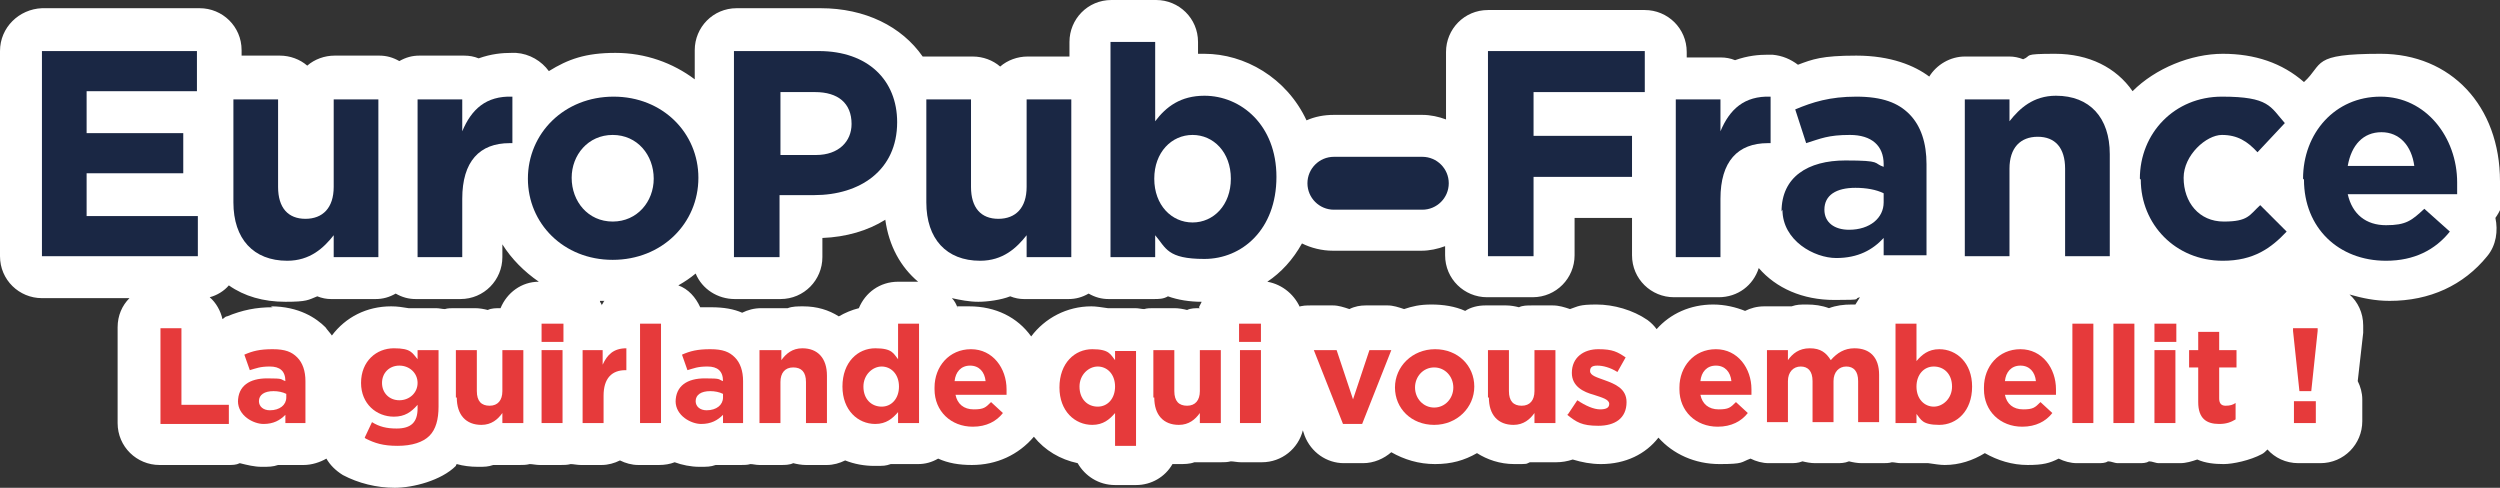 <?xml version="1.0" encoding="UTF-8"?>
<svg id="Calque_1" xmlns="http://www.w3.org/2000/svg" version="1.1" viewBox="0 0 274.2 53.5">
  <rect x="0" y="0" width="274.2" height="53.5" fill="#333333" stroke="none"/>
  <!-- Generator: Adobe Illustrator 29.0.0, SVG Export Plug-In . SVG Version: 2.1.0 Build 186)  -->
  <defs>
    <style>
      .st0 {
        fill: #e63a3b;
      }

      .st1 {
        fill: #fff;
      }

      .st2 {
        fill: #1a2744;
      }
    </style>
  </defs>
  <path class="st1" d="M274.2,19.9c0-8.3-5.4-14-13.1-14s-6.2,1.1-8.4,3.1c-2.4-2.1-5.4-3.1-8.9-3.1s-7.4,1.6-9.9,4.1c-1.8-2.6-4.8-4.1-8.5-4.1s-2.5.2-3.5.6c-.5-.2-1-.3-1.5-.3h-4.9c-1.6,0-3.1.9-3.9,2.2-1.6-1.2-4.2-2.3-8-2.3s-4.8.4-6.4,1c-.8-.6-1.7-1-2.8-1.1-.2,0-.4,0-.5,0-1,0-2.2.1-3.6.6-.5-.2-1-.3-1.6-.3h-3.7v-.6c0-2.6-2.1-4.6-4.6-4.6h-17.2c-2.6,0-4.6,2.1-4.6,4.6v7.4c-.8-.3-1.7-.5-2.6-.5h-9.7c-1.1,0-2.1.2-3,.6-2.2-4.7-6.8-7.3-11.2-7.3s-.5,0-.7,0v-1.3c0-2.6-2.1-4.6-4.6-4.6h-4.9c-2.6,0-4.6,2.1-4.6,4.6v1.6h-4.6c-1.1,0-2.2.4-3,1.1-.8-.7-1.9-1.1-3-1.1h-4.9c-.2,0-.4,0-.6,0-2.3-3.3-6.3-5.3-11.2-5.3h-9.2c-2.6,0-4.6,2.1-4.6,4.6v3.2c-2.4-1.8-5.4-2.9-8.7-2.9s-5.2.7-7.3,2c-.8-1.1-2.1-1.9-3.6-2-.2,0-.4,0-.5,0-1,0-2.2.1-3.6.6-.5-.2-1-.3-1.6-.3h-4.9c-.8,0-1.5.2-2.2.6-.7-.4-1.4-.6-2.2-.6h-4.9c-1.1,0-2.2.4-3,1.1-.8-.7-1.9-1.1-3-1.1h-4.2v-.6c0-2.6-2.1-4.6-4.6-4.6H4.6C2.1,1,0,3,0,5.6v22.5c0,2.6,2.1,4.6,4.6,4.6h9.6c-.8.8-1.3,1.9-1.3,3.2v10.5c0,2.6,2.1,4.6,4.6,4.6h7.5c.5,0,.9,0,1.3-.2.8.2,1.6.4,2.4.4s1.2,0,1.8-.2c.2,0,.4,0,.6,0h2.2c.9,0,1.8-.3,2.5-.7.4.7,1,1.3,1.8,1.8,1.7.9,3.7,1.4,5.7,1.4s5.1-.8,6.7-2.4c0,0,0-.1.1-.2.7.2,1.5.3,2.3.3s1.1,0,1.7-.2c.2,0,.4,0,.6,0h2.3c.4,0,.7,0,1.1-.1.3,0,.7.1,1.1.1h2.3c.4,0,.7,0,1.1-.1.3,0,.7.1,1.1.1h2.3c.7,0,1.4-.2,2-.5.6.3,1.3.5,2,.5h2.3c.6,0,1.2-.1,1.7-.3.8.3,1.8.5,2.7.5s1.2,0,1.8-.2c.2,0,.4,0,.6,0h2.2c.3,0,.7,0,1-.1.3,0,.6.1,1,.1h2.3c.5,0,1,0,1.4-.2.4.1.9.2,1.4.2h2.3c.7,0,1.4-.2,2-.5,1,.4,2.1.6,3.2.6s1.2,0,1.8-.2c.2,0,.5,0,.7,0h2.3c.8,0,1.5-.2,2.2-.6,1.1.5,2.3.7,3.7.7,2.7,0,5.1-1.1,6.8-3.1,1.2,1.5,2.9,2.5,4.8,2.9.8,1.4,2.3,2.4,4.1,2.4h2.3c1.7,0,3.2-.9,4-2.3.2,0,.5,0,.7,0,.6,0,1.2,0,1.7-.2.2,0,.4,0,.6,0h2.3c.4,0,.7,0,1.1-.1.3,0,.7.1,1.1.1h2.3c2.2,0,4-1.5,4.5-3.5l.2.6c.7,1.8,2.4,3,4.3,3h2.1c1.2,0,2.3-.5,3.1-1.2,1.4.8,3,1.3,4.8,1.3s3.2-.4,4.6-1.2c1.1.7,2.5,1.2,4.1,1.2s1.2,0,1.7-.2c.2,0,.4,0,.6,0h2.3c.6,0,1.2-.1,1.8-.3,1,.3,2,.5,3.1.5,2.7,0,4.9-1.1,6.3-2.9,1.6,1.8,4,2.9,6.7,2.9s2.3-.2,3.4-.6c.6.3,1.3.5,2,.5h2.3c.5,0,.9,0,1.4-.2.4.1.9.2,1.4.2h2.3c.5,0,.9,0,1.4-.2.4.1.9.2,1.4.2h2.3c.3,0,.7,0,1-.1.3,0,.6.1,1,.1h2.3c.2,0,.5,0,.7,0,.7.1,1.3.2,1.8.2,1.6,0,3.1-.5,4.4-1.3,1.4.8,3,1.3,4.7,1.3s2.4-.2,3.4-.7c.6.3,1.3.5,2,.5h2.3c.4,0,.8,0,1.1-.2.4,0,.7.2,1.1.2h2.3c.4,0,.8,0,1.1-.2.4,0,.7.2,1.1.2h2.3c.7,0,1.3-.2,1.9-.4.9.4,1.9.5,2.9.5s2.9-.4,4.2-1.1c.2-.1.4-.3.6-.5.8.9,2,1.5,3.4,1.5h2.4c2.6,0,4.6-2.1,4.6-4.6v-2.4c0-.7-.2-1.4-.5-2l.6-5.3c0-.2,0-.3,0-.5v-.3c0-1.4-.6-2.6-1.5-3.4,1.4.4,2.8.7,4.4.7,4.4,0,8.1-1.7,10.7-4.9,1-1.2,1.2-2.8.9-4.2.5-.7.9-1.6,1-2.5,0-.6,0-1.1,0-1.6ZM131.6,33.8c-.5,0-1,0-1.4.2-.4-.1-.9-.2-1.4-.2h-2.3c-.3,0-.7,0-1,.1-.3,0-.6-.1-1-.1h-2.3c-.2,0-.5,0-.7,0-.7-.1-1.3-.2-1.8-.2-2.7,0-5.1,1.3-6.6,3.3-1.5-2.1-3.9-3.3-6.8-3.3s-.9,0-1.3.1c-.1-.3-.3-.7-.6-1,.9.2,1.9.4,2.9.4s2.5-.2,3.5-.6c.5.2,1,.3,1.5.3h4.9c.8,0,1.5-.2,2.2-.6.7.4,1.4.6,2.2.6h4.9c.6,0,1.1,0,1.6-.3,1.1.4,2.4.6,3.7.6-.1.2-.2.4-.3.6h0ZM66.2,33.1c0,.1-.2.3-.2.4,0-.2-.2-.3-.2-.5.2,0,.3,0,.5,0ZM88.1,33.6c-.6,0-1.2,0-1.7.2-.2,0-.4,0-.6,0h-2.3c-.8,0-1.5.2-2.1.5-.9-.4-2-.6-3.4-.6s-.8,0-1.2,0c-.5-1.1-1.3-2-2.4-2.4.7-.4,1.3-.8,1.9-1.3.7,1.7,2.4,2.8,4.3,2.8h5c2.6,0,4.6-2.1,4.6-4.6v-2.1c2.6-.1,5-.8,6.9-2,.4,2.9,1.7,5.2,3.6,6.8h-2.2c-2,0-3.6,1.2-4.3,2.9-.8.2-1.5.5-2.2.9-1.1-.7-2.4-1.1-3.9-1.1ZM29.9,33.7c-1.8,0-3.3.3-5,1-.2,0-.3.2-.5.3-.2-.9-.7-1.8-1.4-2.4.8-.2,1.6-.7,2.1-1.3,1.7,1.2,3.8,1.8,6.2,1.8s2.5-.2,3.5-.6c.5.2,1,.3,1.5.3h4.9c.8,0,1.5-.2,2.2-.6.7.4,1.4.6,2.2.6h4.9c2.6,0,4.6-2.1,4.6-4.6v-1.4c1,1.6,2.4,3,4,4.1-1.9,0-3.5,1.2-4.2,2.9h0c-.5,0-1,0-1.4.2-.4-.1-.9-.2-1.4-.2h-2.3c-.3,0-.7,0-1,.1-.3,0-.6-.1-1-.1h-2.3c-.2,0-.5,0-.7,0-.6-.1-1.2-.2-1.9-.2-2.7,0-5,1.2-6.5,3.2-.2-.3-.5-.6-.7-.9-1-1-2.9-2.3-6-2.3ZM142.7,34c-.6-1.6-2-2.8-3.7-3.1,1.5-1,2.8-2.4,3.8-4.2,1,.5,2.2.8,3.4.8h9.7c.9,0,1.8-.2,2.6-.5v1c0,2.6,2.1,4.6,4.6,4.6h5c2.6,0,4.6-2.1,4.6-4.6v-4.1h6.1c0,0,.2,0,.2,0v4.1c0,2.6,2.1,4.6,4.6,4.6h4.9c2.1,0,3.8-1.3,4.4-3.2,1.9,2.2,4.8,3.5,8.3,3.5s1.9-.1,2.8-.3c-.2.3-.3.5-.5.8-.1,0-.3,0-.4,0-.9,0-1.7.1-2.5.4-.8-.3-1.6-.4-2.4-.4s-1.1,0-1.7.2c-.2,0-.4,0-.7,0h-2.3c-.8,0-1.5.2-2.1.5-1-.4-2.2-.7-3.5-.7-2.5,0-4.7,1-6.2,2.7-.3-.4-.6-.7-1-1-1.6-1.1-3.7-1.7-5.6-1.7s-2,.2-2.9.5c-.6-.2-1.2-.4-1.9-.4h-2.3c-.5,0-1,0-1.4.2-.4-.1-.9-.2-1.4-.2h-2.3c-.8,0-1.6.2-2.2.6-1.1-.5-2.4-.7-3.7-.7s-2.1.2-3,.5c-.6-.2-1.2-.4-1.8-.4h-2.4c-.6,0-1.2.1-1.8.4-.6-.2-1.2-.4-1.8-.4h-2.4c-.5,0-1,0-1.5.2Z"/>
  <g>
    <g>
      <g>
        <path class="st0" d="M17.6,36h2.3v8.4h5.2v2.1h-7.5v-10.5Z"/>
        <path class="st0" d="M26.1,44.1h0c0-1.8,1.3-2.6,3.2-2.6s1.4.1,2,.3h0c0-1.1-.6-1.6-1.7-1.6s-1.5.2-2.2.4l-.6-1.7c.9-.4,1.7-.6,3.1-.6s2.1.3,2.7.9c.6.6.9,1.5.9,2.6v4.6h-2.2v-.9c-.6.6-1.3,1-2.4,1s-2.8-.9-2.8-2.5ZM31.4,43.6v-.4c-.4-.2-.9-.3-1.4-.3-1,0-1.6.4-1.6,1.1h0c0,.6.5,1,1.2,1,1.1,0,1.8-.6,1.8-1.4Z"/>
        <path class="st0" d="M40,48l.8-1.7c.8.5,1.6.7,2.7.7,1.6,0,2.3-.7,2.3-2.2v-.4c-.7.8-1.4,1.3-2.6,1.3-1.9,0-3.6-1.4-3.6-3.7h0c0-2.4,1.7-3.8,3.6-3.8s2,.5,2.6,1.2v-1h2.3v6.2c0,1.4-.3,2.5-1,3.2-.7.7-1.9,1.1-3.5,1.1s-2.5-.3-3.5-.8ZM45.8,42h0c0-1.1-.9-1.9-2-1.9s-1.9.8-1.9,1.9h0c0,1.1.8,1.9,1.9,1.9s2-.8,2-1.9Z"/>
        <path class="st0" d="M50,43.6v-5.2h2.3v4.5c0,1.1.5,1.6,1.4,1.6s1.4-.6,1.4-1.6v-4.5h2.3v8h-2.3v-1.1c-.5.7-1.2,1.3-2.3,1.3-1.7,0-2.7-1.1-2.7-3Z"/>
        <path class="st0" d="M59.4,35.5h2.4v2h-2.4v-2ZM59.4,38.4h2.3v8h-2.3v-8Z"/>
        <path class="st0" d="M63.8,38.4h2.3v1.6c.5-1.1,1.2-1.8,2.6-1.8v2.4h-.1c-1.5,0-2.4.9-2.4,2.8v3h-2.3v-8Z"/>
        <path class="st0" d="M70.2,35.5h2.3v10.9h-2.3v-10.9Z"/>
        <path class="st0" d="M74.1,44.1h0c0-1.8,1.3-2.6,3.2-2.6s1.4.1,2,.3h0c0-1.1-.6-1.6-1.7-1.6s-1.5.2-2.2.4l-.6-1.7c.9-.4,1.7-.6,3.1-.6s2.1.3,2.7.9c.6.6.9,1.5.9,2.6v4.6h-2.2v-.9c-.6.6-1.3,1-2.4,1s-2.8-.9-2.8-2.5ZM79.3,43.6v-.4c-.4-.2-.9-.3-1.4-.3-1,0-1.6.4-1.6,1.1h0c0,.6.5,1,1.2,1,1.1,0,1.8-.6,1.8-1.4Z"/>
        <path class="st0" d="M83.4,38.4h2.3v1.1c.5-.7,1.2-1.3,2.3-1.3,1.7,0,2.7,1.1,2.7,3v5.2h-2.3v-4.5c0-1.1-.5-1.6-1.4-1.6s-1.4.6-1.4,1.6v4.5h-2.3v-8Z"/>
        <path class="st0" d="M92.4,42.4h0c0-2.7,1.7-4.2,3.6-4.2s2,.6,2.5,1.2v-3.9h2.3v10.9h-2.3v-1.2c-.6.7-1.3,1.3-2.5,1.3-1.9,0-3.6-1.5-3.6-4.1ZM98.6,42.4h0c0-1.4-.9-2.2-1.9-2.2s-2,.9-2,2.2h0c0,1.4.9,2.2,2,2.2s1.9-.9,1.9-2.2Z"/>
        <path class="st0" d="M102.5,42.5h0c0-2.3,1.6-4.2,4-4.2s3.9,2.1,3.9,4.4,0,.4,0,.6h-5.6c.2,1,.9,1.6,2,1.6s1.3-.2,1.9-.8l1.3,1.2c-.7.9-1.8,1.5-3.3,1.5-2.4,0-4.2-1.7-4.2-4.1ZM108.1,41.8c-.1-1-.7-1.7-1.7-1.7s-1.6.7-1.7,1.7h3.4Z"/>
        <path class="st0" d="M122.3,45.3c-.6.7-1.3,1.3-2.5,1.3-1.9,0-3.6-1.5-3.6-4.1h0c0-2.7,1.7-4.2,3.6-4.2s2,.6,2.5,1.2v-1h2.3v10.4h-2.3v-3.5ZM122.3,42.4h0c0-1.4-.9-2.2-1.9-2.2s-2,.9-2,2.2h0c0,1.4.9,2.2,2,2.2s1.9-.9,1.9-2.2Z"/>
        <path class="st0" d="M126.5,43.6v-5.2h2.3v4.5c0,1.1.5,1.6,1.4,1.6s1.4-.6,1.4-1.6v-4.5h2.3v8h-2.3v-1.1c-.5.7-1.2,1.3-2.3,1.3-1.7,0-2.7-1.1-2.7-3Z"/>
        <path class="st0" d="M135.9,35.5h2.4v2h-2.4v-2ZM136,38.4h2.3v8h-2.3v-8Z"/>
        <path class="st0" d="M144.2,38.4h2.4l1.8,5.4,1.8-5.4h2.4l-3.2,8.1h-2.1l-3.2-8.1Z"/>
        <path class="st0" d="M153,42.5h0c0-2.3,1.9-4.2,4.4-4.2s4.3,1.8,4.3,4.1h0c0,2.3-1.9,4.2-4.4,4.2s-4.3-1.8-4.3-4.1ZM159.4,42.5h0c0-1.2-.9-2.2-2.1-2.2s-2.1,1-2.1,2.2h0c0,1.2.9,2.2,2.1,2.2s2.1-1,2.1-2.2Z"/>
        <path class="st0" d="M163.2,43.6v-5.2h2.3v4.5c0,1.1.5,1.6,1.4,1.6s1.4-.6,1.4-1.6v-4.5h2.3v8h-2.3v-1.1c-.5.7-1.2,1.3-2.3,1.3-1.7,0-2.7-1.1-2.7-3Z"/>
        <path class="st0" d="M172,45.4l1-1.5c.9.6,1.8,1,2.5,1s1-.2,1-.6h0c0-.5-.8-.7-1.7-1-1.1-.3-2.4-.9-2.4-2.4h0c0-1.7,1.3-2.6,2.9-2.6s2.1.3,3,.9l-.9,1.6c-.8-.5-1.6-.7-2.2-.7s-.8.2-.8.6h0c0,.5.8.7,1.6,1,1.1.4,2.4.9,2.4,2.4h0c0,1.8-1.3,2.6-3.1,2.6s-2.4-.4-3.4-1.2Z"/>
        <path class="st0" d="M184.2,42.5h0c0-2.3,1.6-4.2,4-4.2s3.9,2.1,3.9,4.4,0,.4,0,.6h-5.6c.2,1,.9,1.6,2,1.6s1.3-.2,1.9-.8l1.3,1.2c-.7.9-1.8,1.5-3.3,1.5-2.4,0-4.2-1.7-4.2-4.1ZM189.9,41.8c-.1-1-.7-1.7-1.7-1.7s-1.6.7-1.7,1.7h3.4Z"/>
        <path class="st0" d="M193.8,38.4h2.3v1.1c.5-.7,1.2-1.3,2.4-1.3s1.8.5,2.3,1.3c.7-.8,1.5-1.3,2.6-1.3,1.7,0,2.7,1,2.7,2.9v5.2h-2.3v-4.5c0-1.1-.5-1.6-1.3-1.6s-1.4.6-1.4,1.6v4.5h-2.3v-4.5c0-1.1-.5-1.6-1.3-1.6s-1.4.6-1.4,1.6v4.5h-2.3v-8Z"/>
        <path class="st0" d="M210.2,45.4v1h-2.3v-10.9h2.3v4.1c.6-.7,1.3-1.3,2.5-1.3,1.9,0,3.6,1.5,3.6,4.1h0c0,2.7-1.7,4.2-3.6,4.2s-2-.6-2.5-1.2ZM214.1,42.4h0c0-1.4-.9-2.2-2-2.2s-1.9.9-1.9,2.2h0c0,1.4.9,2.2,1.9,2.2s2-.9,2-2.2Z"/>
        <path class="st0" d="M217.6,42.5h0c0-2.3,1.6-4.2,4-4.2s3.9,2.1,3.9,4.4,0,.4,0,.6h-5.6c.2,1,.9,1.6,2,1.6s1.3-.2,1.9-.8l1.3,1.2c-.7.9-1.8,1.5-3.3,1.5-2.4,0-4.2-1.7-4.2-4.1ZM223.3,41.8c-.1-1-.7-1.7-1.7-1.7s-1.6.7-1.7,1.7h3.4Z"/>
        <path class="st0" d="M227.3,35.5h2.3v10.9h-2.3v-10.9Z"/>
        <path class="st0" d="M231.8,35.5h2.3v10.9h-2.3v-10.9Z"/>
        <path class="st0" d="M236.3,35.5h2.4v2h-2.4v-2ZM236.3,38.4h2.3v8h-2.3v-8Z"/>
        <path class="st0" d="M241.1,44.1v-3.8h-1v-1.9h1v-2h2.3v2h1.9v1.9h-1.9v3.4c0,.5.2.8.7.8s.8-.1,1.1-.3v1.8c-.5.3-1,.5-1.8.5-1.4,0-2.3-.6-2.3-2.4Z"/>
        <path class="st0" d="M251.5,36.3v-.3h2.7v.3l-.7,6.6h-1.3l-.7-6.6ZM251.6,44h2.4v2.4h-2.4v-2.4Z"/>
      </g>
      <path class="st2" d="M156,23h-9.7c-1.6,0-2.9-1.3-2.9-2.9s1.3-2.9,2.9-2.9h9.7c1.6,0,2.9,1.3,2.9,2.9s-1.3,2.9-2.9,2.9Z"/>
    </g>
    <g>
      <path class="st2" d="M4.6,5.6h17v4.4h-12.1v4.6h10.6v4.4h-10.6v4.7h12.2v4.4H4.6V5.6Z"/>
      <path class="st2" d="M25.6,22.1v-11.2h4.9v9.6c0,2.3,1.1,3.5,3,3.5s3.1-1.2,3.1-3.5v-9.6h4.9v17.3h-4.9v-2.4c-1.1,1.4-2.6,2.8-5.1,2.8-3.7,0-5.9-2.4-5.9-6.4Z"/>
      <path class="st2" d="M45.8,10.9h4.9v3.5c1-2.4,2.6-3.9,5.5-3.8v5.1h-.3c-3.3,0-5.2,2-5.2,6.1v6.4h-4.9V10.9Z"/>
      <path class="st2" d="M57.9,19.6h0c0-5,4-9,9.4-9s9.3,4,9.3,8.9h0c0,5-4,9-9.4,9s-9.3-4-9.3-8.9ZM71.7,19.6h0c0-2.6-1.8-4.8-4.5-4.8s-4.5,2.2-4.5,4.7h0c0,2.6,1.8,4.8,4.5,4.8s4.5-2.2,4.5-4.7Z"/>
      <path class="st2" d="M80.6,5.6h9.2c5.4,0,8.6,3.2,8.6,7.8h0c0,5.3-4.1,8-9.1,8h-3.8v6.8h-5V5.6ZM89.5,17c2.5,0,3.9-1.5,3.9-3.4h0c0-2.3-1.5-3.5-4-3.5h-3.8v6.9h3.9Z"/>
      <path class="st2" d="M101.6,22.1v-11.2h4.9v9.6c0,2.3,1.1,3.5,3,3.5s3.1-1.2,3.1-3.5v-9.6h4.9v17.3h-4.9v-2.4c-1.1,1.4-2.6,2.8-5.1,2.8-3.7,0-5.9-2.4-5.9-6.4Z"/>
      <path class="st2" d="M126.7,25.9v2.3h-4.9V4.6h4.9v8.7c1.2-1.6,2.8-2.8,5.4-2.8,4,0,7.9,3.2,7.9,8.9h0c0,5.8-3.8,9-7.9,9s-4.2-1.2-5.4-2.6ZM135,19.6h0c0-2.9-1.9-4.8-4.2-4.8s-4.2,1.9-4.2,4.8h0c0,2.9,1.9,4.8,4.2,4.8s4.2-1.9,4.2-4.8Z"/>
      <g>
        <path class="st2" d="M163.2,5.6h17.2v4.5h-12.2v4.8h10.8v4.5h-10.8v8.7h-5V5.6Z"/>
        <path class="st2" d="M183.8,10.9h4.9v3.5c1-2.4,2.6-3.9,5.5-3.8v5.1h-.3c-3.3,0-5.2,2-5.2,6.1v6.4h-4.9V10.9Z"/>
        <path class="st2" d="M195.4,23.2h0c0-3.8,2.9-5.6,7-5.6s3,.3,4.2.7v-.3c0-2-1.3-3.2-3.7-3.2s-3.2.4-4.8.9l-1.2-3.7c1.9-.8,3.8-1.4,6.7-1.4s4.6.7,5.8,1.9c1.3,1.3,1.9,3.2,1.9,5.5v10h-4.7v-1.9c-1.2,1.3-2.8,2.2-5.2,2.2s-5.9-1.9-5.9-5.3ZM206.6,22.1v-.9c-.8-.4-1.9-.6-3.1-.6-2.1,0-3.4.8-3.4,2.4h0c0,1.4,1.1,2.2,2.7,2.2,2.3,0,3.8-1.3,3.8-3Z"/>
        <path class="st2" d="M215.5,10.9h4.9v2.4c1.1-1.4,2.6-2.8,5.1-2.8,3.7,0,5.9,2.4,5.9,6.4v11.2h-4.9v-9.6c0-2.3-1.1-3.5-3-3.5s-3.1,1.2-3.1,3.5v9.6h-4.9V10.9Z"/>
        <path class="st2" d="M234.7,19.6h0c0-5,3.8-9,9-9s5.3,1.1,6.9,2.9l-3,3.2c-1.1-1.2-2.2-1.9-3.9-1.9s-4.2,2.2-4.2,4.7h0c0,2.7,1.7,4.8,4.4,4.8s2.8-.7,4-1.8l2.9,2.9c-1.7,1.8-3.6,3.2-7,3.2-5.2,0-9-4-9-8.9Z"/>
        <path class="st2" d="M252.6,19.6h0c0-5,3.5-9,8.5-9s8.4,4.5,8.4,9.4,0,.8,0,1.3h-12c.5,2.2,2,3.4,4.2,3.4s2.8-.5,4.2-1.8l2.8,2.5c-1.6,2-3.9,3.2-7,3.2-5.2,0-9-3.6-9-8.9ZM264.8,18.2c-.3-2.2-1.6-3.7-3.6-3.7s-3.3,1.4-3.7,3.7h7.4Z"/>
      </g>
    </g>
  </g>
</svg>
